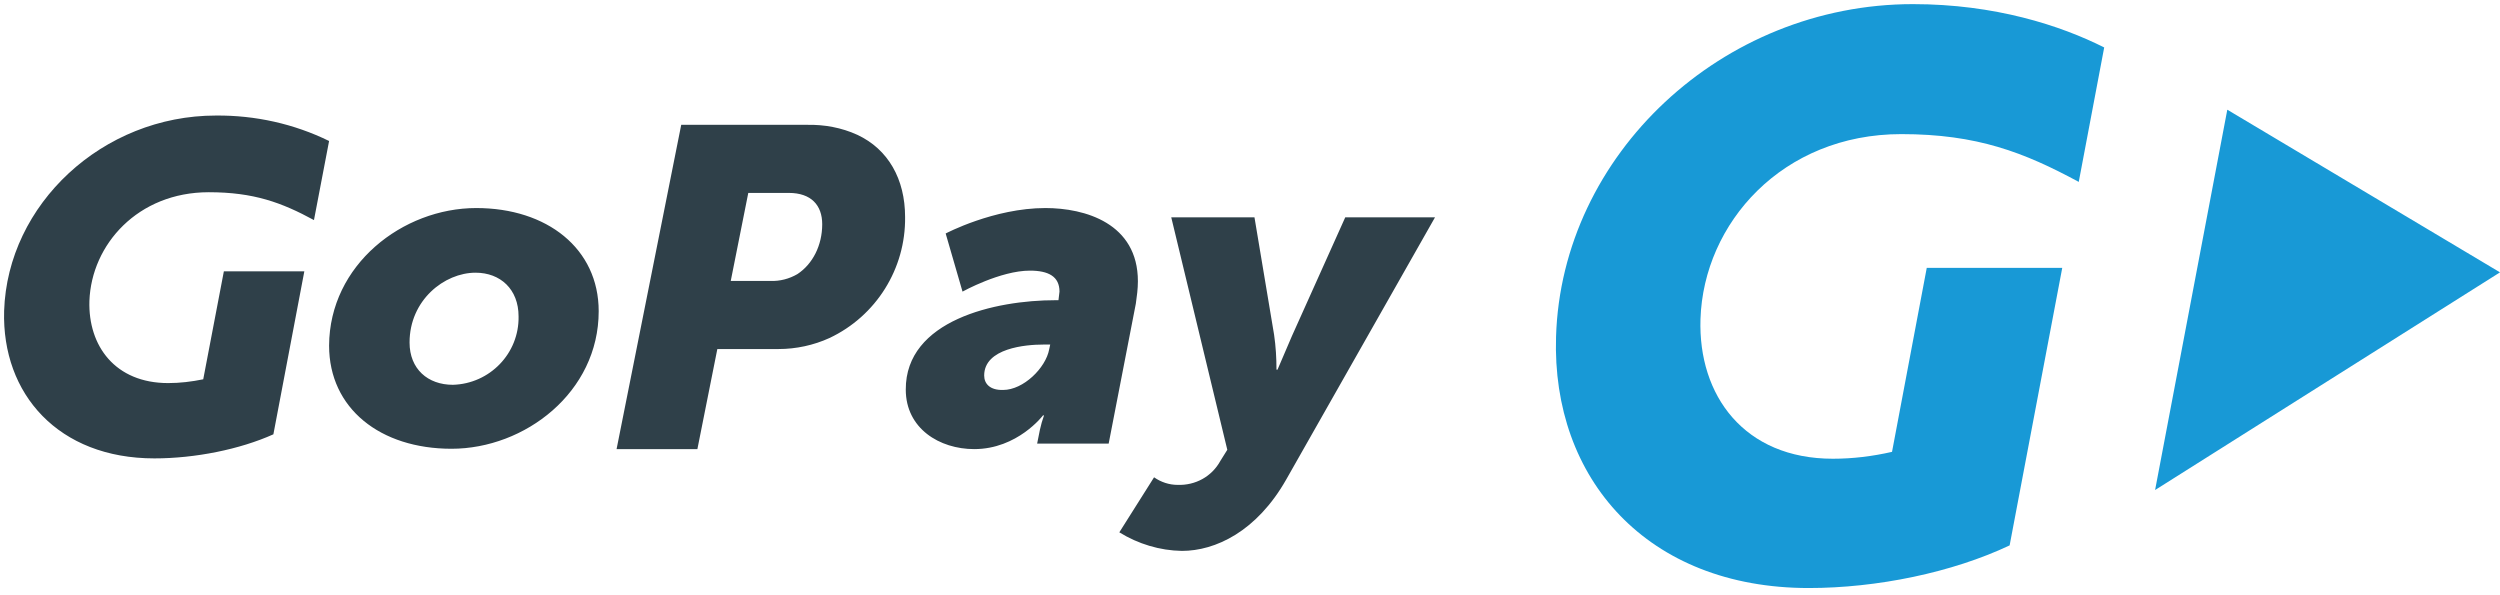 <?xml version="1.0" encoding="UTF-8" standalone="no"?>
<!DOCTYPE svg PUBLIC "-//W3C//DTD SVG 1.1//EN" "http://www.w3.org/Graphics/SVG/1.1/DTD/svg11.dtd">
<svg width="100%" height="100%" viewBox="0 0 727 173" version="1.1" xmlns="http://www.w3.org/2000/svg" xmlns:xlink="http://www.w3.org/1999/xlink" xml:space="preserve" xmlns:serif="http://www.serif.com/" style="fill-rule:evenodd;clip-rule:evenodd;stroke-linejoin:round;stroke-miterlimit:2;">
    <g transform="matrix(1,0,0,1,-99,-240.7)">
        <path d="M826,319.9L746.7,272.6L725.7,383.2L826,319.9ZM625,411.7C578,411.7 550.2,379.9 551.5,338.6C553.1,285.7 599.7,241.9 655.3,241.9C679.1,241.9 698.2,248.1 710.9,254.5L703.5,293.6C687.6,285 673.9,279.7 651.9,279.7C617.3,279.7 594.4,305.6 593.5,333.5C592.8,355.7 606.2,374.1 632,374.1C637.8,374.1 643.5,373.4 649.2,372.1L659.3,318.6L698.7,318.6L683.4,399.3C666.7,407.2 644.8,411.7 625,411.7Z" style="fill:rgb(24,153,214);"/>
        <path d="M143.9,374C116,374 99.5,355.3 100.2,331.1C101.2,300.1 128.8,274.3 161.8,274.3C173.2,274.2 184.5,276.7 194.7,281.7L190.3,304.7C180.9,299.6 172.8,296.6 159.7,296.6C139.1,296.6 125.6,311.8 125,328.2C124.6,341.3 132.5,352.1 147.9,352.1C151.3,352.1 154.7,351.7 158.1,351L164.1,319.6L187.5,319.6L178.5,367C168.7,371.4 155.7,374 143.9,374ZM441.4,381.7C446.6,381.9 451.4,379.3 453.9,374.7L455.9,371.5L439.6,303.9L463.8,303.9L469.5,338C470,341.4 470.2,344.8 470.2,348.2L470.5,348.2L474.7,338.4L490.2,303.9L516.3,303.9L473,380.2C464.4,395.3 452.4,400.9 442.7,400.9C436.3,400.8 430,398.9 424.5,395.5L434.6,379.5C436.6,380.9 439,381.7 441.4,381.7ZM405.9,328L406.8,328L407.1,325.5C407.1,321.1 403.9,319.4 398.5,319.4C389.9,319.4 378.9,325.5 378.9,325.5L374,308.6C374,308.6 388,301.2 403,301.2C414.5,301.2 429.9,305.6 429.9,322.5C429.9,324.7 429.6,326.9 429.3,329L421.4,369.7L400.6,369.7L401.4,365.7C401.7,364.3 402.1,362.9 402.6,361.5L402.3,361.5C402.3,361.5 394.9,371.3 382.3,371.3C372.2,371.3 362.4,365.3 362.4,354C362.3,333.8 388.5,328 405.9,328ZM390.7,354.1C396.6,354.1 403.1,347.7 404.1,342.3L404.4,340.9L402.3,340.9C397.4,340.9 385.2,341.9 385.2,349.9C385.2,352.3 386.9,354.2 390.7,354.1ZM297.1,277L333.7,277C338.7,276.9 343.7,277.8 348.3,279.9C357.3,284.1 362.2,292.8 362.2,303.8C362.4,318.8 353.8,332.6 340.2,339C335.6,341.1 330.5,342.2 325.4,342.2L307.6,342.2L301.8,371.3L278.3,371.3L297.1,277ZM323,322.4C325.8,322.5 328.5,321.8 330.9,320.4C335.3,317.5 338.1,312.1 338.1,305.9C338.1,300.4 334.9,296.8 328.4,296.8L316.6,296.8L311.5,322.4L323,322.4ZM237.5,301.2C258.1,301.2 273.1,313 273.1,331.2C273.1,354.8 251.6,371.2 230.3,371.2C209.6,371.2 194.7,359.5 194.7,341.2C194.8,317.7 216.1,301.2 237.5,301.2ZM230.7,352.6C241.4,352.3 250,343.5 249.8,332.7C249.8,324.8 244.5,320 237.3,320C228.2,320 218.1,328 218.1,340.3C218.1,348 223.4,352.6 230.7,352.6Z" style="fill:rgb(47,64,73);"/>
        <rect id="SVGID" x="99" y="240.7" width="727" height="172.3" style="fill:none;"/>
    </g>
</svg>
